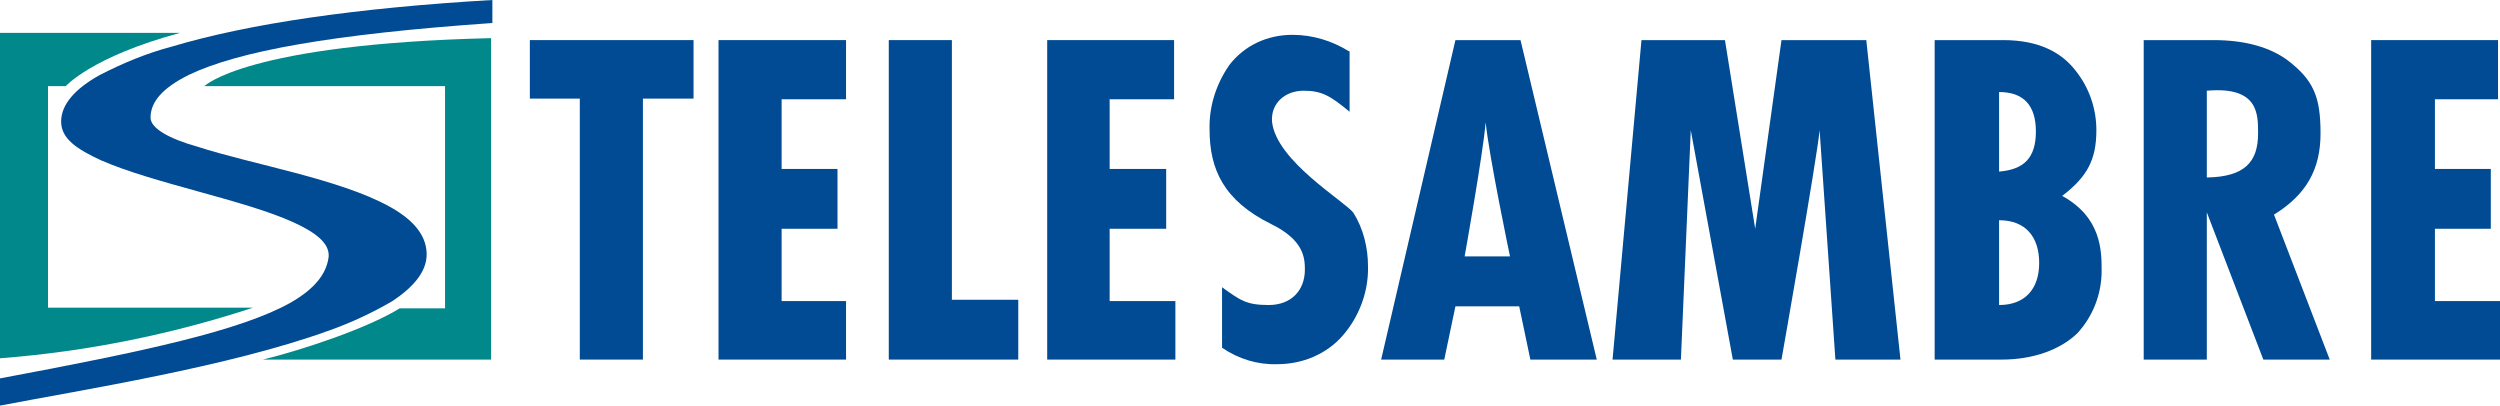 <?xml version="1.0" encoding="UTF-8"?>
<svg id="Layer_1" xmlns="http://www.w3.org/2000/svg" version="1.1" viewBox="0 0 380.3 61.7">
  <!-- Generator: Adobe Illustrator 29.3.1, SVG Export Plug-In . SVG Version: 2.1.0 Build 151)  -->
  <defs>
    <style>
      .st0 {
        fill: #00888a;
      }

      .st1 {
        fill: #004b93;
      }
    </style>
  </defs>
  <g id="Calque_2">
    <g id="Calque_1-2">
      <polygon class="st1" points="80.6 6.1 80.6 15 88.2 15 88.2 54.7 97.8 54.7 97.8 15 105.5 15 105.5 6.1 80.6 6.1 80.6 6.1"/>
      <polygon class="st1" points="109.3 6.1 109.3 54.7 128.7 54.7 128.7 45.8 118.9 45.8 118.9 34.8 127.4 34.8 127.4 25.7 118.9 25.7 118.9 15.1 128.7 15.1 128.7 6.1 109.3 6.1 109.3 6.1"/>
      <polygon class="st1" points="135.2 6.1 135.2 54.7 154.9 54.7 154.9 45.6 144.8 45.6 144.8 6.1 135.2 6.1 135.2 6.1"/>
      <polygon class="st1" points="159.3 6.1 159.3 54.7 178.8 54.7 178.8 45.8 168.8 45.8 168.8 34.8 177.4 34.8 177.4 25.7 168.8 25.7 168.8 15.1 178.6 15.1 178.6 6.1 159.3 6.1 159.3 6.1"/>
      <path class="st1" d="M205.2,7.8c-2.6-1.6-5.5-2.5-8.6-2.5-3.8,0-7.3,1.6-9.6,4.6-2,2.9-3.1,6.3-3,9.8,0,6,2.1,10.8,9.4,14.4,4.9,2.4,5.1,5.1,5.1,6.9,0,3.2-2.1,5.4-5.5,5.4s-4.3-.7-7.1-2.7h0v9.2h0c2.5,1.7,5.4,2.6,8.4,2.5,3.8,0,7.5-1.5,10-4.4,2.5-2.9,3.9-6.7,3.8-10.5,0-2.8-.7-5.7-2.2-8.1-1.2-1.7-11.8-7.9-12.4-13.9-.2-2.8,2-4.7,4.8-4.7s4.1.8,7,3.2h0V7.8h0Z"/>
      <path class="st1" d="M231.4,6.1h-10l-11.3,48.6h9.6l1.7-8.1h9.7l1.7,8.1h10.1l-11.6-48.6ZM222.8,39s2.8-15.6,3.2-20.4c.5,5.1,3.7,20.4,3.7,20.4h-6.8Z"/>
      <path class="st1" d="M249.7,6.1l-4.4,48.6h10.4l1.5-34.9,6.4,34.9h7.4s5.4-30.6,5.8-34.9h0l2.4,34.9h9.9l-5.2-48.6h-12.9l-4,28.7-4.6-28.7h-12.6Z"/>
      <path class="st1" d="M313.7,29.8c3.8-2.9,5.2-5.5,5.2-10,0-3.3-1.1-6.5-3.2-9.1-2.1-2.7-5.5-4.6-11-4.6h-10.4v48.6h10.2c4.8,0,8.9-1.5,11.5-4,2.4-2.6,3.7-6,3.7-9.5,0-3,0-8.1-6-11.4ZM304.1,14c3.7,0,5.6,2,5.6,6s-1.8,5.8-5.6,6.1v-12.1ZM304.1,46.4v-12.9c4,0,6.1,2.5,6.1,6.5s-2.2,6.4-6.1,6.4Z"/>
      <path class="st1" d="M346,32.6c4.8-3,7-6.8,7-12.3s-1-8.1-5.1-11.2c-2.5-1.8-6.1-3-11.2-3h-10.6v48.6h9.6v-22.4l8.6,22.4h10.1l-8.5-22.1ZM335.7,27v-13.2c7.9-.7,7.8,3.6,7.8,6.5,0,4.4-2.1,6.6-7.8,6.7Z"/>
      <polygon class="st1" points="360.7 6.1 360.7 54.7 380.3 54.7 380.3 45.8 370.4 45.8 370.4 34.8 378.9 34.8 378.9 25.7 370.4 25.7 370.4 15.1 380 15.1 380 6.1 360.7 6.1 360.7 6.1"/>
      <path class="st0" d="M74.7,54.7h-34.7c6.1-1.5,16-4.8,20.8-7.8h6.9V13.1H31.1s6.3-6.4,43.6-7.3h0v48.8Z"/>
      <path class="st0" d="M7.3,46.8V13.1h2.7s4-4.5,17.4-8.1H0v49.5h0c13.1-1,26-3.6,38.5-7.7H7.3Z"/>
      <path class="st1" d="M0,61.7c12.5-2.4,34.8-5.9,50-11.4,3.4-1.2,6.6-2.7,9.7-4.5,3.3-2.2,5.3-4.6,5.2-7.3-.1-3-2.4-5.3-5.7-7.1-7.6-4.2-20.9-6.4-29.2-9.1-4.3-1.2-7.1-2.8-7.1-4.4,0-2.4,1.8-4.5,5.8-6.5,7.5-3.6,21.7-6.2,46.2-7.9h0V0h0c-20.7,1.2-37.1,3.6-48.8,7.1-3.8,1-7.4,2.5-10.9,4.3-3.8,2.1-5.9,4.5-5.9,7.1s2.4,4.2,6.1,5.9c8,3.5,21.7,6,29.2,9.4,3.5,1.6,5.5,3.2,5.4,5.2-.3,2.7-2.2,5-5.9,7.1-7.6,4.2-21.8,7.3-44.3,11.5h0v4.1Z"/>
    </g>
  </g>
</svg>